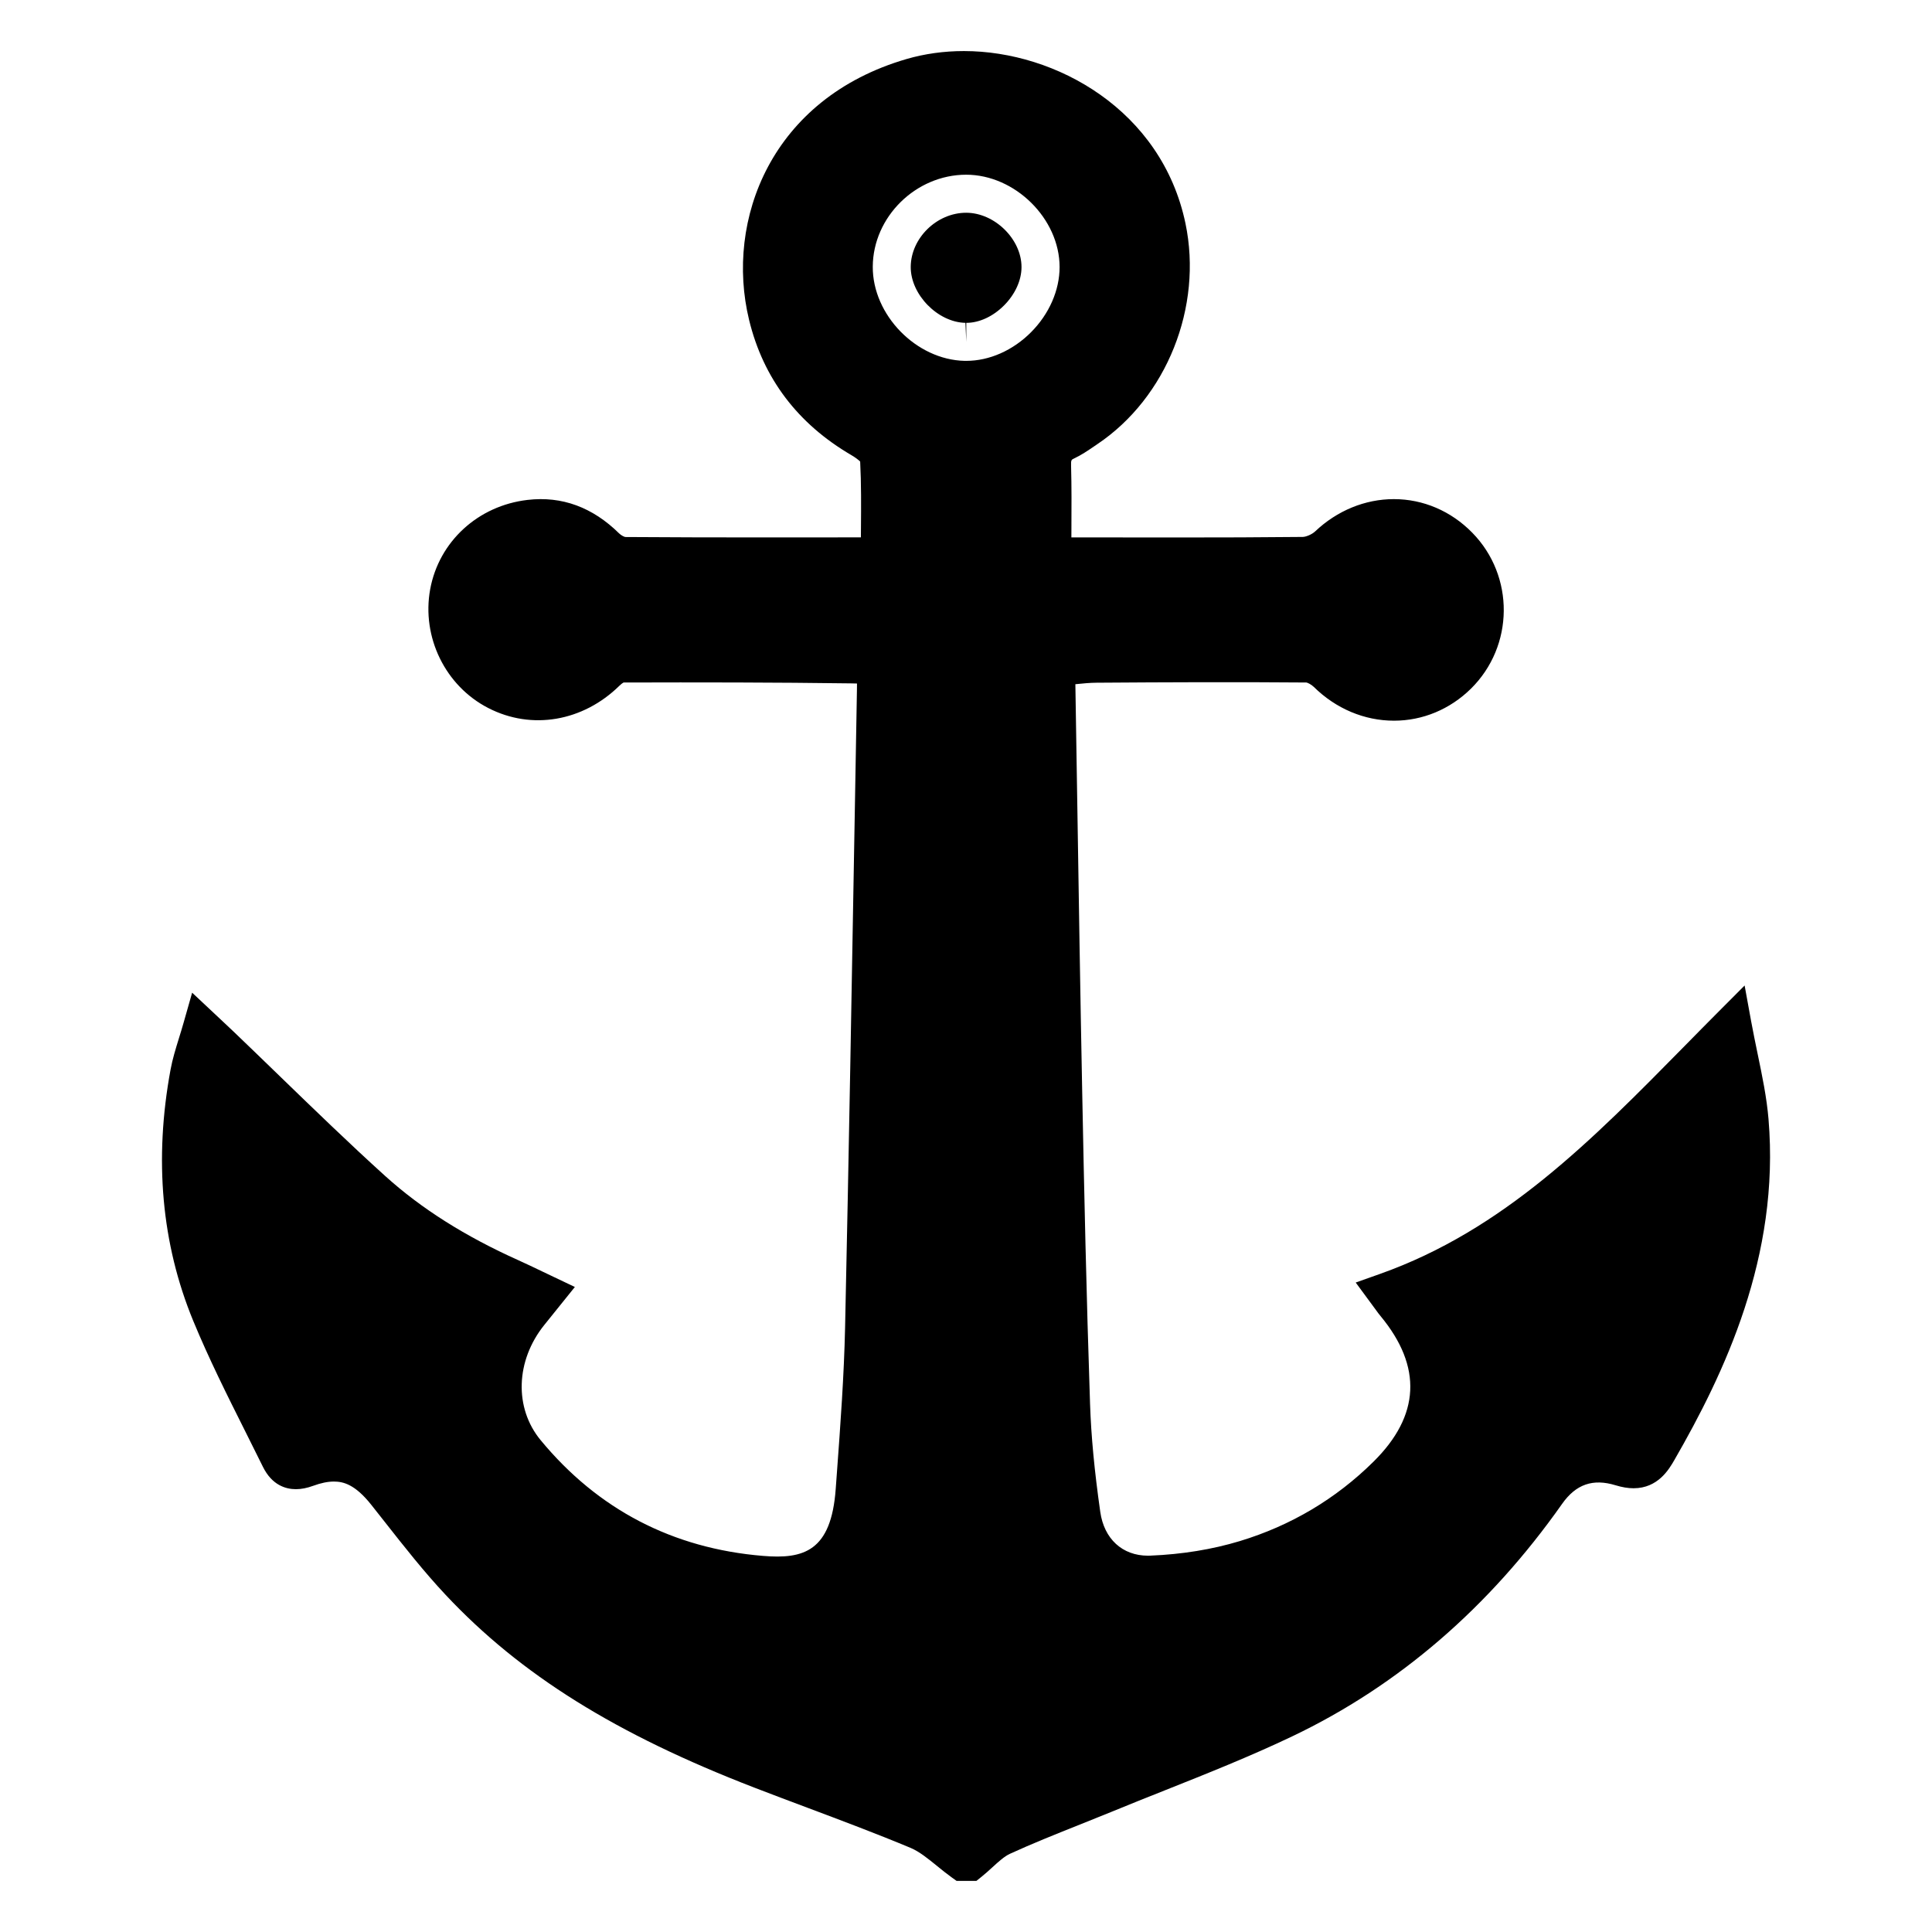 <?xml version="1.0" encoding="UTF-8"?>
<!-- Uploaded to: ICON Repo, www.svgrepo.com, Generator: ICON Repo Mixer Tools -->
<svg fill="#000000" width="800px" height="800px" version="1.1" viewBox="144 144 512 512" xmlns="http://www.w3.org/2000/svg">
 <g>
  <path d="m400.04 200.38c-7.785 0.012-14.641 6.715-14.688 14.348-0.039 7.324 7.141 14.676 14.496 14.832l0.227 5.039v-5.039c3.441 0 7.09-1.688 10.016-4.629 2.938-2.957 4.621-6.66 4.621-10.156 0-7.398-7.129-14.395-14.672-14.395z"/>
  <path d="m612.68 440.62c-0.488-5.785-1.652-11.391-2.887-17.324-0.574-2.781-1.168-5.648-1.723-8.656l-1.727-9.473-6.797 6.82c-3.039 3.043-6.031 6.09-9.023 9.133-24.73 25.137-48.094 48.879-80.836 60.492l-6.41 2.273 5.164 7.012c0.609 0.848 1.008 1.387 1.422 1.879 11.105 13.406 10.473 26.391-1.875 38.582-9.98 9.875-21.91 16.953-35.438 21.051-7.301 2.207-15.266 3.508-23.676 3.848l-0.645 0.016c-6.797 0-11.645-4.457-12.652-11.645-1.551-10.922-2.41-19.984-2.699-28.504-0.961-28.484-1.578-56.703-2.086-82.953-0.504-25.605-0.906-51.207-1.309-76.816l-0.488-30.336c-0.004-0.23-0.004-0.465-0.012-0.699 2.051-0.211 3.879-0.383 5.664-0.395 18.539-0.133 37.18-0.203 55.547-0.055 0.316 0.039 1.273 0.484 1.977 1.164 5.856 5.773 13.406 8.957 21.254 8.957 7.594 0 14.82-3.008 20.375-8.469 11.477-11.316 11.637-29.871 0.352-41.363-5.617-5.734-12.992-8.887-20.766-8.887-7.621 0-15.027 3.039-20.859 8.555-0.887 0.832-2.465 1.461-3.293 1.465-11.008 0.117-22.008 0.145-33.016 0.145l-28.184-0.023h-0.109l0.012-2.312c0.031-5.652 0.059-11.145-0.09-16.625-0.047-1.582 0.07-1.637 0.805-1.984 1.949-0.922 3.606-2.051 5.215-3.148l0.945-0.645c18.379-12.328 27.98-36.387 23.348-58.496-6.277-29.988-34.285-45.672-58.703-45.672-5.281 0-10.395 0.711-15.199 2.106-35.887 10.449-48.16 42.691-41.742 69.145 3.75 15.469 12.871 27.523 27.113 35.836 1.152 0.676 1.93 1.309 2.324 1.691 0.301 5.879 0.258 11.738 0.207 17.922-0.004 0.727-0.012 1.449-0.016 2.176l-25.211 0.016c-12.438 0-24.879-0.02-37.23-0.109-0.316-0.051-1.109-0.449-1.633-0.961-7.004-6.902-15.121-9.941-24.273-8.871-13.113 1.523-23.477 11.035-25.797 23.68-2.312 12.691 4.019 25.633 15.406 31.477 11.492 5.91 25.086 3.578 34.758-5.926 0.438-0.434 0.84-0.715 1.074-0.84 20.094-0.059 40.195-0.039 60.289 0.23 0.348 0.004 0.973 0.012 1.586 0.035 0 0.613-0.012 1.273-0.02 1.82l-0.559 31.965c-0.797 45.629-1.586 91.262-2.578 136.88-0.281 12.793-1.238 25.852-2.168 38.477l-0.316 4.312c-1.199 16.531-8.488 18.641-19.301 17.734-23.906-1.977-43.727-12.293-58.91-30.688-7.027-8.508-6.625-21.059 0.984-30.512l8.098-10.062-8.68-4.133c-2.215-1.066-4.203-2.016-6.207-2.918-14.219-6.383-25.789-13.699-35.379-22.363-9.48-8.578-18.859-17.664-27.922-26.441-4.086-3.961-8.172-7.914-12.281-11.848-1.043-0.996-2.102-1.984-3.301-3.109l-7.656-7.18-2.262 7.957c-0.418 1.473-0.84 2.84-1.25 4.152-0.867 2.816-1.688 5.465-2.207 8.273-4.41 23.809-2.394 46.203 6 66.566 4.133 10.02 9.043 19.82 13.793 29.293 1.566 3.117 3.129 6.238 4.664 9.367 2.418 4.934 6.102 5.969 8.762 5.969 1.43 0 2.934-0.293 4.586-0.898 2.066-0.754 3.859-1.125 5.477-1.125 2.481 0 5.598 0.73 9.906 6.156l3.613 4.578c5.09 6.473 10.348 13.168 16.133 19.332 19.824 21.129 45.066 36.883 81.84 51.07 4.625 1.785 9.273 3.531 13.922 5.273 9.039 3.394 18.391 6.902 27.402 10.664 2.324 0.973 4.602 2.828 7.008 4.781 1.281 1.043 2.562 2.082 3.883 3.031l1.32 0.945h5.254l1.387-1.117c0.969-0.777 1.906-1.629 2.84-2.484 1.633-1.492 3.18-2.902 4.664-3.582 5.836-2.676 11.965-5.125 17.891-7.488 2.961-1.18 5.918-2.363 8.863-3.57 4.75-1.961 9.527-3.859 14.305-5.762 11.16-4.438 22.695-9.035 33.773-14.316 28.098-13.406 52.148-34.121 71.48-61.582 3.699-5.262 8.223-6.758 14.16-4.949 1.75 0.535 3.316 0.797 4.797 0.797 6.484-0.004 9.395-5.047 10.797-7.465 13.219-22.949 28.023-53.961 24.961-90.316zm-195.43-208.59c-4.801 4.832-11.055 7.602-17.16 7.602h-0.449c-12.816-0.277-24.426-12.176-24.348-24.969 0.074-13.191 11.406-24.348 24.738-24.363 12.969 0 24.766 11.656 24.773 24.465 0.004 6.144-2.75 12.434-7.555 17.266z"/>
 </g>
</svg>